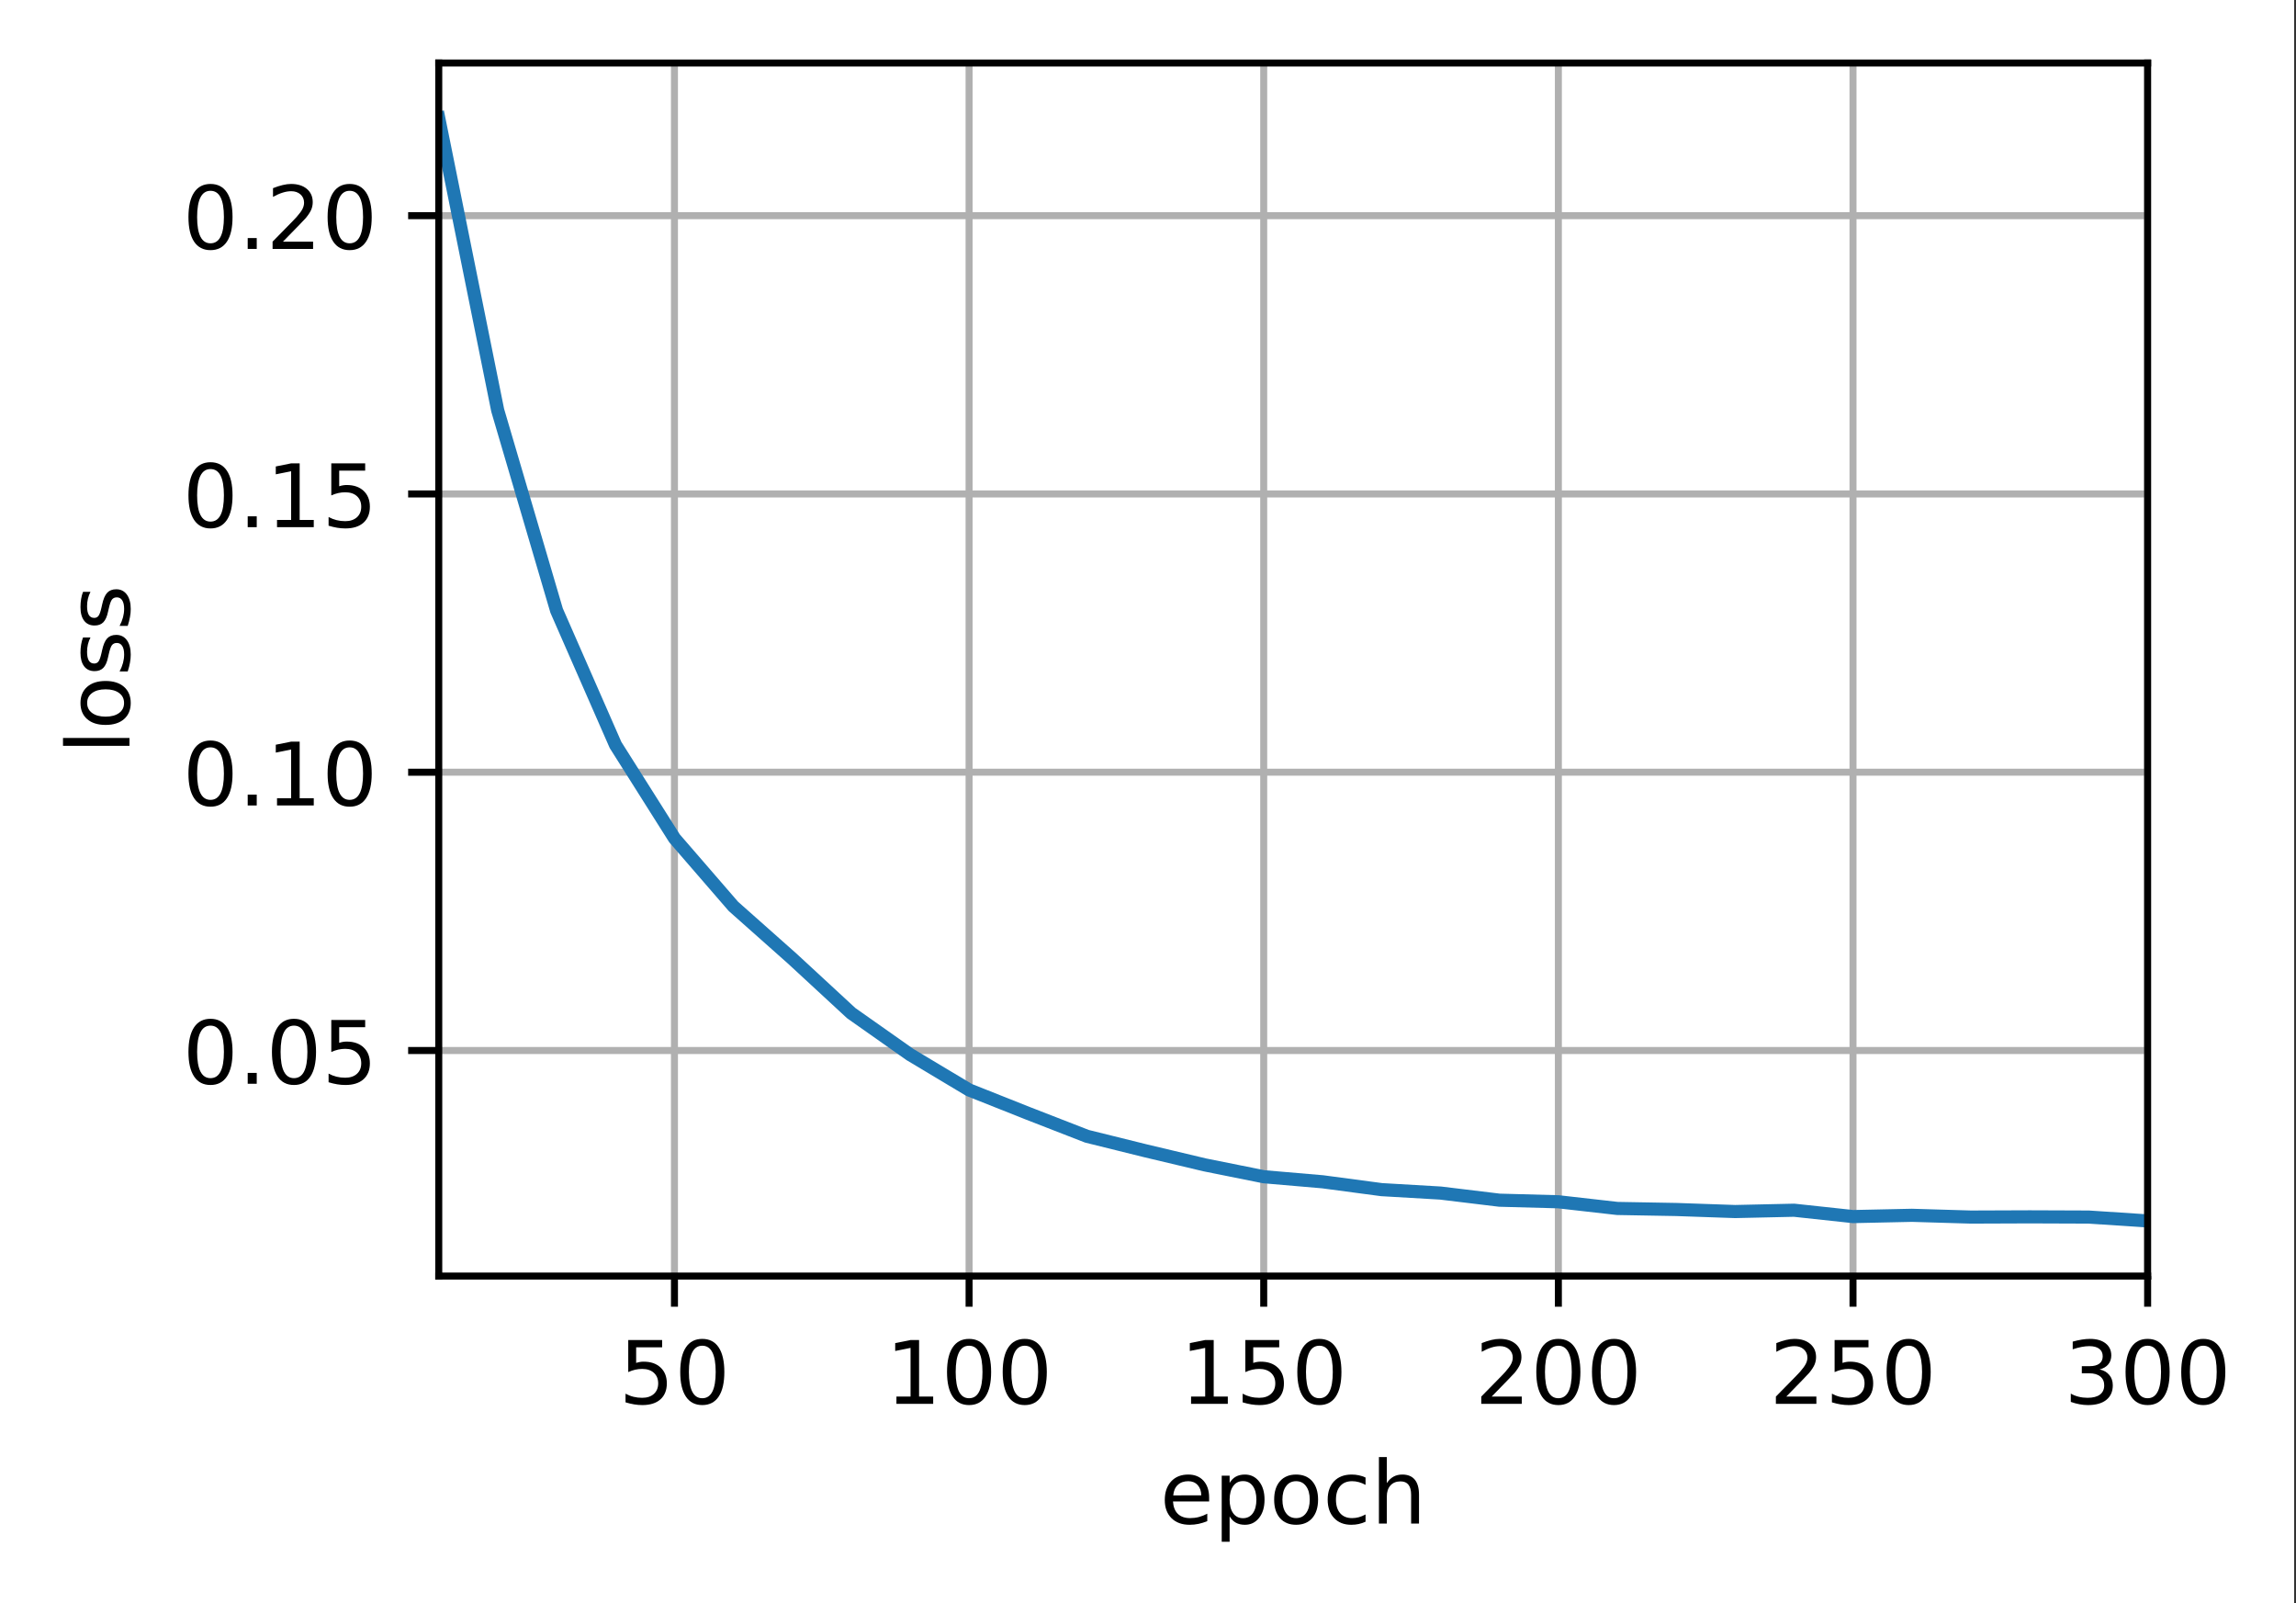 <?xml version="1.0" encoding="UTF-8"?>
<svg xmlns="http://www.w3.org/2000/svg" xmlns:xlink="http://www.w3.org/1999/xlink" width="328pt" height="229pt" viewBox="0 0 328 229" version="1.1">
<rect x="0" y="0" width="328" height="229" fill="#333333" stroke="none"/>
<defs>
<clipPath id="clip1">
  <path d="M 95 9 L 98 9 L 98 182.25 L 95 182.25 Z M 95 9 "/>
</clipPath>
<clipPath id="clip2">
  <path d="M 137 9 L 140 9 L 140 182.25 L 137 182.25 Z M 137 9 "/>
</clipPath>
<clipPath id="clip3">
  <path d="M 179 9 L 182 9 L 182 182.25 L 179 182.25 Z M 179 9 "/>
</clipPath>
<clipPath id="clip4">
  <path d="M 221 9 L 224 9 L 224 182.25 L 221 182.25 Z M 221 9 "/>
</clipPath>
<clipPath id="clip5">
  <path d="M 264 9 L 266 9 L 266 182.25 L 264 182.25 Z M 264 9 "/>
</clipPath>
<clipPath id="clip6">
  <path d="M 306 9 L 306.805 9 L 306.805 182.25 L 306 182.25 Z M 306 9 "/>
</clipPath>
<clipPath id="clip7">
  <path d="M 62.68 149 L 306.805 149 L 306.805 151 L 62.68 151 Z M 62.68 149 "/>
</clipPath>
<clipPath id="clip8">
  <path d="M 62.68 109 L 306.805 109 L 306.805 111 L 62.68 111 Z M 62.68 109 "/>
</clipPath>
<clipPath id="clip9">
  <path d="M 62.68 69 L 306.805 69 L 306.805 72 L 62.68 72 Z M 62.68 69 "/>
</clipPath>
<clipPath id="clip10">
  <path d="M 62.68 30 L 306.805 30 L 306.805 32 L 62.68 32 Z M 62.68 30 "/>
</clipPath>
<clipPath id="clip11">
  <path d="M 62.68 15 L 306.805 15 L 306.805 176 L 62.68 176 Z M 62.68 15 "/>
</clipPath>
</defs>
<g id="surface1">
<path style=" stroke:none;fill-rule:nonzero;fill:rgb(100%,100%,100%);fill-opacity:1;" d="M 0 229.195 L 327.734 229.195 L 327.734 0 L 0 0 Z M 0 229.195 "/>
<path style=" stroke:none;fill-rule:nonzero;fill:rgb(100%,100%,100%);fill-opacity:1;" d="M 62.68 182.25 L 306.805 182.25 L 306.805 9 L 62.68 9 Z M 62.68 182.25 "/>
<g clip-path="url(#clip1)" clip-rule="nonzero">
<path style="fill:none;stroke-width:0.8;stroke-linecap:square;stroke-linejoin:round;stroke:rgb(69.02%,69.02%,69.02%);stroke-opacity:1;stroke-miterlimit:4;" d="M 77.081 145.8 L 77.081 7.2 " transform="matrix(1.25,0,0,1.25,0,0)"/>
</g>
<path style="fill:none;stroke-width:0.8;stroke-linecap:butt;stroke-linejoin:round;stroke:rgb(0%,0%,0%);stroke-opacity:1;stroke-miterlimit:4;" d="M -0 0 L -0 3.5 " transform="matrix(1.25,0,0,1.25,96.352,182.25)"/>
<path style=" stroke:none;fill-rule:nonzero;fill:rgb(0%,0%,0%);fill-opacity:1;" d="M 89.75 191.387 L 94.59 191.387 L 94.59 192.426 L 90.879 192.426 L 90.879 194.656 C 91.055 194.594 91.234 194.551 91.414 194.52 C 91.594 194.488 91.773 194.477 91.953 194.477 C 92.969 194.477 93.773 194.754 94.367 195.312 C 94.961 195.867 95.262 196.621 95.262 197.574 C 95.262 198.555 94.953 199.316 94.344 199.863 C 93.734 200.406 92.871 200.676 91.762 200.676 C 91.379 200.676 90.988 200.645 90.594 200.578 C 90.195 200.512 89.785 200.414 89.363 200.285 L 89.363 199.047 C 89.73 199.246 90.109 199.395 90.5 199.492 C 90.891 199.59 91.301 199.637 91.738 199.637 C 92.441 199.637 93 199.453 93.41 199.082 C 93.82 198.711 94.027 198.211 94.027 197.574 C 94.027 196.941 93.82 196.438 93.41 196.07 C 93 195.699 92.441 195.512 91.738 195.512 C 91.406 195.512 91.078 195.547 90.75 195.621 C 90.422 195.695 90.09 195.809 89.75 195.965 Z M 89.75 191.387 "/>
<path style=" stroke:none;fill-rule:nonzero;fill:rgb(0%,0%,0%);fill-opacity:1;" d="M 100.324 192.199 C 99.691 192.199 99.215 192.512 98.895 193.137 C 98.574 193.758 98.414 194.699 98.414 195.953 C 98.414 197.199 98.574 198.137 98.895 198.762 C 99.215 199.387 99.691 199.699 100.324 199.699 C 100.965 199.699 101.441 199.387 101.762 198.762 C 102.082 198.137 102.242 197.199 102.242 195.953 C 102.242 194.699 102.082 193.758 101.762 193.137 C 101.441 192.512 100.965 192.199 100.324 192.199 Z M 100.324 191.223 C 101.348 191.223 102.129 191.625 102.668 192.434 C 103.207 193.242 103.477 194.414 103.477 195.953 C 103.477 197.484 103.207 198.656 102.668 199.465 C 102.129 200.273 101.348 200.676 100.324 200.676 C 99.305 200.676 98.523 200.273 97.984 199.465 C 97.445 198.656 97.176 197.484 97.176 195.953 C 97.176 194.414 97.445 193.242 97.984 192.434 C 98.523 191.625 99.305 191.223 100.324 191.223 Z M 100.324 191.223 "/>
<g clip-path="url(#clip2)" clip-rule="nonzero">
<path style="fill:none;stroke-width:0.8;stroke-linecap:square;stroke-linejoin:round;stroke:rgb(69.02%,69.02%,69.02%);stroke-opacity:1;stroke-miterlimit:4;" d="M 110.753 145.8 L 110.753 7.2 " transform="matrix(1.25,0,0,1.25,0,0)"/>
</g>
<path style="fill:none;stroke-width:0.8;stroke-linecap:butt;stroke-linejoin:round;stroke:rgb(0%,0%,0%);stroke-opacity:1;stroke-miterlimit:4;" d="M -0.001 0 L -0.001 3.5 " transform="matrix(1.25,0,0,1.25,138.443,182.25)"/>
<path style=" stroke:none;fill-rule:nonzero;fill:rgb(0%,0%,0%);fill-opacity:1;" d="M 128.062 199.461 L 130.078 199.461 L 130.078 192.508 L 127.887 192.949 L 127.887 191.824 L 130.066 191.387 L 131.297 191.387 L 131.297 199.461 L 133.312 199.461 L 133.312 200.5 L 128.062 200.5 Z M 128.062 199.461 "/>
<path style=" stroke:none;fill-rule:nonzero;fill:rgb(0%,0%,0%);fill-opacity:1;" d="M 138.438 192.199 C 137.805 192.199 137.328 192.512 137.008 193.137 C 136.688 193.758 136.527 194.699 136.527 195.953 C 136.527 197.199 136.688 198.137 137.008 198.762 C 137.328 199.387 137.805 199.699 138.438 199.699 C 139.078 199.699 139.559 199.387 139.875 198.762 C 140.195 198.137 140.355 197.199 140.355 195.953 C 140.355 194.699 140.195 193.758 139.875 193.137 C 139.559 192.512 139.078 192.199 138.438 192.199 Z M 138.438 191.223 C 139.461 191.223 140.242 191.625 140.781 192.434 C 141.32 193.242 141.59 194.414 141.59 195.953 C 141.59 197.484 141.32 198.656 140.781 199.465 C 140.242 200.273 139.461 200.676 138.438 200.676 C 137.418 200.676 136.637 200.273 136.098 199.465 C 135.559 198.656 135.289 197.484 135.289 195.953 C 135.289 194.414 135.559 193.242 136.098 192.434 C 136.637 191.625 137.418 191.223 138.438 191.223 Z M 138.438 191.223 "/>
<path style=" stroke:none;fill-rule:nonzero;fill:rgb(0%,0%,0%);fill-opacity:1;" d="M 146.391 192.199 C 145.758 192.199 145.281 192.512 144.961 193.137 C 144.641 193.758 144.48 194.699 144.48 195.953 C 144.48 197.199 144.641 198.137 144.961 198.762 C 145.281 199.387 145.758 199.699 146.391 199.699 C 147.031 199.699 147.512 199.387 147.828 198.762 C 148.148 198.137 148.309 197.199 148.309 195.953 C 148.309 194.699 148.148 193.758 147.828 193.137 C 147.512 192.512 147.031 192.199 146.391 192.199 Z M 146.391 191.223 C 147.414 191.223 148.195 191.625 148.734 192.434 C 149.273 193.242 149.543 194.414 149.543 195.953 C 149.543 197.484 149.273 198.656 148.734 199.465 C 148.195 200.273 147.414 200.676 146.391 200.676 C 145.371 200.676 144.59 200.273 144.051 199.465 C 143.512 198.656 143.242 197.484 143.242 195.953 C 143.242 194.414 143.512 193.242 144.051 192.434 C 144.59 191.625 145.371 191.223 146.391 191.223 Z M 146.391 191.223 "/>
<g clip-path="url(#clip3)" clip-rule="nonzero">
<path style="fill:none;stroke-width:0.8;stroke-linecap:square;stroke-linejoin:round;stroke:rgb(69.02%,69.02%,69.02%);stroke-opacity:1;stroke-miterlimit:4;" d="M 144.425 145.8 L 144.425 7.2 " transform="matrix(1.25,0,0,1.25,0,0)"/>
</g>
<path style="fill:none;stroke-width:0.8;stroke-linecap:butt;stroke-linejoin:round;stroke:rgb(0%,0%,0%);stroke-opacity:1;stroke-miterlimit:4;" d="M -0.002 0 L -0.002 3.5 " transform="matrix(1.25,0,0,1.25,180.533,182.25)"/>
<path style=" stroke:none;fill-rule:nonzero;fill:rgb(0%,0%,0%);fill-opacity:1;" d="M 170.152 199.461 L 172.168 199.461 L 172.168 192.508 L 169.977 192.949 L 169.977 191.824 L 172.156 191.387 L 173.387 191.387 L 173.387 199.461 L 175.402 199.461 L 175.402 200.5 L 170.152 200.5 Z M 170.152 199.461 "/>
<path style=" stroke:none;fill-rule:nonzero;fill:rgb(0%,0%,0%);fill-opacity:1;" d="M 177.906 191.387 L 182.746 191.387 L 182.746 192.426 L 179.035 192.426 L 179.035 194.656 C 179.215 194.594 179.391 194.551 179.57 194.52 C 179.75 194.488 179.93 194.477 180.109 194.477 C 181.125 194.477 181.93 194.754 182.523 195.312 C 183.121 195.867 183.418 196.621 183.418 197.574 C 183.418 198.555 183.113 199.316 182.5 199.863 C 181.891 200.406 181.031 200.676 179.918 200.676 C 179.535 200.676 179.148 200.645 178.75 200.578 C 178.355 200.512 177.945 200.414 177.52 200.285 L 177.52 199.047 C 177.887 199.246 178.266 199.395 178.656 199.492 C 179.047 199.59 179.461 199.637 179.895 199.637 C 180.598 199.637 181.156 199.453 181.566 199.082 C 181.977 198.711 182.184 198.211 182.184 197.574 C 182.184 196.941 181.977 196.438 181.566 196.07 C 181.156 195.699 180.598 195.512 179.895 195.512 C 179.566 195.512 179.234 195.547 178.906 195.621 C 178.582 195.695 178.246 195.809 177.906 195.965 Z M 177.906 191.387 "/>
<path style=" stroke:none;fill-rule:nonzero;fill:rgb(0%,0%,0%);fill-opacity:1;" d="M 188.48 192.199 C 187.848 192.199 187.371 192.512 187.051 193.137 C 186.73 193.758 186.57 194.699 186.57 195.953 C 186.57 197.199 186.73 198.137 187.051 198.762 C 187.371 199.387 187.848 199.699 188.48 199.699 C 189.121 199.699 189.602 199.387 189.918 198.762 C 190.238 198.137 190.398 197.199 190.398 195.953 C 190.398 194.699 190.238 193.758 189.918 193.137 C 189.602 192.512 189.121 192.199 188.48 192.199 Z M 188.48 191.223 C 189.504 191.223 190.285 191.625 190.824 192.434 C 191.363 193.242 191.633 194.414 191.633 195.953 C 191.633 197.484 191.363 198.656 190.824 199.465 C 190.285 200.273 189.504 200.676 188.48 200.676 C 187.461 200.676 186.68 200.273 186.141 199.465 C 185.602 198.656 185.332 197.484 185.332 195.953 C 185.332 194.414 185.602 193.242 186.141 192.434 C 186.68 191.625 187.461 191.223 188.48 191.223 Z M 188.48 191.223 "/>
<g clip-path="url(#clip4)" clip-rule="nonzero">
<path style="fill:none;stroke-width:0.8;stroke-linecap:square;stroke-linejoin:round;stroke:rgb(69.02%,69.02%,69.02%);stroke-opacity:1;stroke-miterlimit:4;" d="M 178.1 145.8 L 178.1 7.2 " transform="matrix(1.25,0,0,1.25,0,0)"/>
</g>
<path style="fill:none;stroke-width:0.8;stroke-linecap:butt;stroke-linejoin:round;stroke:rgb(0%,0%,0%);stroke-opacity:1;stroke-miterlimit:4;" d="M 0.001 0 L 0.001 3.5 " transform="matrix(1.25,0,0,1.25,222.624,182.25)"/>
<path style=" stroke:none;fill-rule:nonzero;fill:rgb(0%,0%,0%);fill-opacity:1;" d="M 213.094 199.461 L 217.395 199.461 L 217.395 200.5 L 211.609 200.5 L 211.609 199.461 C 212.078 198.977 212.715 198.328 213.523 197.512 C 214.332 196.695 214.84 196.168 215.047 195.934 C 215.441 195.488 215.715 195.113 215.871 194.809 C 216.027 194.5 216.109 194.199 216.109 193.902 C 216.109 193.418 215.938 193.023 215.598 192.719 C 215.258 192.41 214.816 192.258 214.27 192.258 C 213.883 192.258 213.477 192.324 213.047 192.461 C 212.617 192.594 212.16 192.797 211.672 193.07 L 211.672 191.824 C 212.168 191.625 212.629 191.477 213.062 191.375 C 213.492 191.273 213.887 191.223 214.246 191.223 C 215.191 191.223 215.941 191.457 216.504 191.93 C 217.066 192.402 217.348 193.031 217.348 193.82 C 217.348 194.195 217.277 194.551 217.137 194.887 C 216.996 195.223 216.742 195.617 216.371 196.074 C 216.27 196.191 215.945 196.531 215.398 197.098 C 214.855 197.66 214.086 198.449 213.094 199.461 Z M 213.094 199.461 "/>
<path style=" stroke:none;fill-rule:nonzero;fill:rgb(0%,0%,0%);fill-opacity:1;" d="M 222.621 192.199 C 221.984 192.199 221.508 192.512 221.188 193.137 C 220.867 193.758 220.711 194.699 220.711 195.953 C 220.711 197.199 220.867 198.137 221.188 198.762 C 221.508 199.387 221.984 199.699 222.621 199.699 C 223.258 199.699 223.738 199.387 224.059 198.762 C 224.379 198.137 224.539 197.199 224.539 195.953 C 224.539 194.699 224.379 193.758 224.059 193.137 C 223.738 192.512 223.258 192.199 222.621 192.199 Z M 222.621 191.223 C 223.641 191.223 224.422 191.625 224.961 192.434 C 225.5 193.242 225.77 194.414 225.77 195.953 C 225.77 197.484 225.5 198.656 224.961 199.465 C 224.422 200.273 223.641 200.676 222.621 200.676 C 221.598 200.676 220.82 200.273 220.281 199.465 C 219.742 198.656 219.473 197.484 219.473 195.953 C 219.473 194.414 219.742 193.242 220.281 192.434 C 220.82 191.625 221.598 191.223 222.621 191.223 Z M 222.621 191.223 "/>
<path style=" stroke:none;fill-rule:nonzero;fill:rgb(0%,0%,0%);fill-opacity:1;" d="M 230.574 192.199 C 229.938 192.199 229.461 192.512 229.141 193.137 C 228.82 193.758 228.664 194.699 228.664 195.953 C 228.664 197.199 228.82 198.137 229.141 198.762 C 229.461 199.387 229.938 199.699 230.574 199.699 C 231.211 199.699 231.691 199.387 232.012 198.762 C 232.332 198.137 232.492 197.199 232.492 195.953 C 232.492 194.699 232.332 193.758 232.012 193.137 C 231.691 192.512 231.211 192.199 230.574 192.199 Z M 230.574 191.223 C 231.594 191.223 232.375 191.625 232.914 192.434 C 233.453 193.242 233.723 194.414 233.723 195.953 C 233.723 197.484 233.453 198.656 232.914 199.465 C 232.375 200.273 231.594 200.676 230.574 200.676 C 229.551 200.676 228.773 200.273 228.234 199.465 C 227.695 198.656 227.426 197.484 227.426 195.953 C 227.426 194.414 227.695 193.242 228.234 192.434 C 228.773 191.625 229.551 191.223 230.574 191.223 Z M 230.574 191.223 "/>
<g clip-path="url(#clip5)" clip-rule="nonzero">
<path style="fill:none;stroke-width:0.8;stroke-linecap:square;stroke-linejoin:round;stroke:rgb(69.02%,69.02%,69.02%);stroke-opacity:1;stroke-miterlimit:4;" d="M 211.772 145.8 L 211.772 7.2 " transform="matrix(1.25,0,0,1.25,0,0)"/>
</g>
<path style="fill:none;stroke-width:0.8;stroke-linecap:butt;stroke-linejoin:round;stroke:rgb(0%,0%,0%);stroke-opacity:1;stroke-miterlimit:4;" d="M 0.001 0 L 0.001 3.5 " transform="matrix(1.25,0,0,1.25,264.714,182.25)"/>
<path style=" stroke:none;fill-rule:nonzero;fill:rgb(0%,0%,0%);fill-opacity:1;" d="M 255.184 199.461 L 259.484 199.461 L 259.484 200.5 L 253.699 200.5 L 253.699 199.461 C 254.168 198.977 254.805 198.328 255.613 197.512 C 256.422 196.695 256.93 196.168 257.137 195.934 C 257.531 195.488 257.805 195.113 257.961 194.809 C 258.121 194.5 258.199 194.199 258.199 193.902 C 258.199 193.418 258.027 193.023 257.688 192.719 C 257.348 192.41 256.906 192.258 256.359 192.258 C 255.973 192.258 255.566 192.324 255.137 192.461 C 254.707 192.594 254.25 192.797 253.762 193.07 L 253.762 191.824 C 254.258 191.625 254.719 191.477 255.152 191.375 C 255.582 191.273 255.98 191.223 256.336 191.223 C 257.281 191.223 258.035 191.457 258.594 191.93 C 259.156 192.402 259.438 193.031 259.438 193.82 C 259.438 194.195 259.367 194.551 259.227 194.887 C 259.086 195.223 258.832 195.617 258.461 196.074 C 258.359 196.191 258.035 196.531 257.488 197.098 C 256.945 197.66 256.176 198.449 255.184 199.461 Z M 255.184 199.461 "/>
<path style=" stroke:none;fill-rule:nonzero;fill:rgb(0%,0%,0%);fill-opacity:1;" d="M 262.086 191.387 L 266.926 191.387 L 266.926 192.426 L 263.215 192.426 L 263.215 194.656 C 263.395 194.594 263.574 194.551 263.75 194.52 C 263.93 194.488 264.109 194.477 264.289 194.477 C 265.309 194.477 266.113 194.754 266.707 195.312 C 267.301 195.867 267.598 196.621 267.598 197.574 C 267.598 198.555 267.293 199.316 266.684 199.863 C 266.07 200.406 265.211 200.676 264.102 200.676 C 263.719 200.676 263.328 200.645 262.93 200.578 C 262.535 200.512 262.125 200.414 261.703 200.285 L 261.703 199.047 C 262.066 199.246 262.445 199.395 262.836 199.492 C 263.227 199.59 263.641 199.637 264.074 199.637 C 264.781 199.637 265.336 199.453 265.746 199.082 C 266.16 198.711 266.363 198.211 266.363 197.574 C 266.363 196.941 266.16 196.438 265.746 196.07 C 265.336 195.699 264.781 195.512 264.074 195.512 C 263.746 195.512 263.418 195.547 263.09 195.621 C 262.762 195.695 262.43 195.809 262.086 195.965 Z M 262.086 191.387 "/>
<path style=" stroke:none;fill-rule:nonzero;fill:rgb(0%,0%,0%);fill-opacity:1;" d="M 272.664 192.199 C 272.027 192.199 271.551 192.512 271.23 193.137 C 270.914 193.758 270.754 194.699 270.754 195.953 C 270.754 197.199 270.914 198.137 271.23 198.762 C 271.551 199.387 272.027 199.699 272.664 199.699 C 273.301 199.699 273.781 199.387 274.102 198.762 C 274.422 198.137 274.582 197.199 274.582 195.953 C 274.582 194.699 274.422 193.758 274.102 193.137 C 273.781 192.512 273.301 192.199 272.664 192.199 Z M 272.664 191.223 C 273.684 191.223 274.465 191.625 275.004 192.434 C 275.543 193.242 275.812 194.414 275.812 195.953 C 275.812 197.484 275.543 198.656 275.004 199.465 C 274.465 200.273 273.684 200.676 272.664 200.676 C 271.641 200.676 270.863 200.273 270.324 199.465 C 269.785 198.656 269.516 197.484 269.516 195.953 C 269.516 194.414 269.785 193.242 270.324 192.434 C 270.863 191.625 271.641 191.223 272.664 191.223 Z M 272.664 191.223 "/>
<g clip-path="url(#clip6)" clip-rule="nonzero">
<path style="fill:none;stroke-width:0.8;stroke-linecap:square;stroke-linejoin:round;stroke:rgb(69.02%,69.02%,69.02%);stroke-opacity:1;stroke-miterlimit:4;" d="M 245.444 145.8 L 245.444 7.2 " transform="matrix(1.25,0,0,1.25,0,0)"/>
</g>
<path style="fill:none;stroke-width:0.8;stroke-linecap:butt;stroke-linejoin:round;stroke:rgb(0%,0%,0%);stroke-opacity:1;stroke-miterlimit:4;" d="M 0 0 L 0 3.5 " transform="matrix(1.25,0,0,1.25,306.805,182.25)"/>
<path style=" stroke:none;fill-rule:nonzero;fill:rgb(0%,0%,0%);fill-opacity:1;" d="M 299.945 195.586 C 300.539 195.711 300.996 195.973 301.328 196.375 C 301.66 196.773 301.828 197.266 301.828 197.852 C 301.828 198.75 301.516 199.445 300.898 199.938 C 300.281 200.43 299.402 200.676 298.262 200.676 C 297.879 200.676 297.488 200.637 297.082 200.562 C 296.676 200.488 296.258 200.375 295.828 200.223 L 295.828 199.035 C 296.168 199.234 296.543 199.383 296.949 199.484 C 297.355 199.586 297.781 199.637 298.227 199.637 C 299 199.637 299.586 199.484 299.992 199.18 C 300.398 198.875 300.602 198.434 300.602 197.852 C 300.602 197.312 300.41 196.891 300.035 196.59 C 299.66 196.285 299.137 196.137 298.465 196.137 L 297.402 196.137 L 297.402 195.121 L 298.516 195.121 C 299.117 195.121 299.582 195 299.906 194.758 C 300.227 194.516 300.387 194.168 300.387 193.711 C 300.387 193.242 300.219 192.887 299.891 192.637 C 299.559 192.383 299.082 192.258 298.465 192.258 C 298.125 192.258 297.766 192.297 297.375 192.371 C 296.992 192.441 296.566 192.555 296.102 192.711 L 296.102 191.613 C 296.57 191.48 297.008 191.383 297.418 191.32 C 297.828 191.254 298.211 191.223 298.574 191.223 C 299.512 191.223 300.25 191.434 300.797 191.859 C 301.34 192.285 301.613 192.859 301.613 193.582 C 301.613 194.086 301.469 194.516 301.18 194.863 C 300.891 195.211 300.48 195.449 299.945 195.586 Z M 299.945 195.586 "/>
<path style=" stroke:none;fill-rule:nonzero;fill:rgb(0%,0%,0%);fill-opacity:1;" d="M 306.801 192.199 C 306.168 192.199 305.688 192.512 305.367 193.137 C 305.051 193.758 304.891 194.699 304.891 195.953 C 304.891 197.199 305.051 198.137 305.367 198.762 C 305.688 199.387 306.168 199.699 306.801 199.699 C 307.441 199.699 307.918 199.387 308.238 198.762 C 308.559 198.137 308.719 197.199 308.719 195.953 C 308.719 194.699 308.559 193.758 308.238 193.137 C 307.918 192.512 307.441 192.199 306.801 192.199 Z M 306.801 191.223 C 307.824 191.223 308.602 191.625 309.141 192.434 C 309.68 193.242 309.949 194.414 309.949 195.953 C 309.949 197.484 309.68 198.656 309.141 199.465 C 308.602 200.273 307.824 200.676 306.801 200.676 C 305.781 200.676 305 200.273 304.461 199.465 C 303.922 198.656 303.652 197.484 303.652 195.953 C 303.652 194.414 303.922 193.242 304.461 192.434 C 305 191.625 305.781 191.223 306.801 191.223 Z M 306.801 191.223 "/>
<path style=" stroke:none;fill-rule:nonzero;fill:rgb(0%,0%,0%);fill-opacity:1;" d="M 314.754 192.199 C 314.121 192.199 313.641 192.512 313.32 193.137 C 313.004 193.758 312.844 194.699 312.844 195.953 C 312.844 197.199 313.004 198.137 313.32 198.762 C 313.641 199.387 314.121 199.699 314.754 199.699 C 315.395 199.699 315.871 199.387 316.191 198.762 C 316.512 198.137 316.672 197.199 316.672 195.953 C 316.672 194.699 316.512 193.758 316.191 193.137 C 315.871 192.512 315.395 192.199 314.754 192.199 Z M 314.754 191.223 C 315.777 191.223 316.555 191.625 317.094 192.434 C 317.633 193.242 317.902 194.414 317.902 195.953 C 317.902 197.484 317.633 198.656 317.094 199.465 C 316.555 200.273 315.777 200.676 314.754 200.676 C 313.734 200.676 312.953 200.273 312.414 199.465 C 311.875 198.656 311.605 197.484 311.605 195.953 C 311.605 194.414 311.875 193.242 312.414 192.434 C 312.953 191.625 313.734 191.223 314.754 191.223 Z M 314.754 191.223 "/>
<path style=" stroke:none;fill-rule:nonzero;fill:rgb(0%,0%,0%);fill-opacity:1;" d="M 172.734 213.898 L 172.734 214.445 L 167.57 214.445 C 167.617 215.219 167.852 215.809 168.266 216.215 C 168.684 216.617 169.266 216.82 170.008 216.82 C 170.441 216.82 170.859 216.77 171.266 216.664 C 171.668 216.559 172.07 216.398 172.469 216.188 L 172.469 217.25 C 172.066 217.418 171.652 217.551 171.23 217.641 C 170.809 217.73 170.379 217.773 169.945 217.773 C 168.852 217.773 167.988 217.457 167.352 216.824 C 166.715 216.188 166.398 215.328 166.398 214.246 C 166.398 213.125 166.699 212.238 167.305 211.582 C 167.906 210.926 168.723 210.598 169.75 210.598 C 170.668 210.598 171.395 210.891 171.93 211.484 C 172.465 212.074 172.734 212.879 172.734 213.898 Z M 171.609 213.566 C 171.602 212.953 171.43 212.465 171.094 212.098 C 170.758 211.73 170.312 211.547 169.758 211.547 C 169.133 211.547 168.633 211.723 168.258 212.078 C 167.879 212.434 167.664 212.93 167.605 213.574 Z M 171.609 213.566 "/>
<path style=" stroke:none;fill-rule:nonzero;fill:rgb(0%,0%,0%);fill-opacity:1;" d="M 175.66 216.57 L 175.66 220.195 L 174.531 220.195 L 174.531 210.762 L 175.66 210.762 L 175.66 211.797 C 175.898 211.391 176.195 211.09 176.555 210.895 C 176.918 210.695 177.348 210.598 177.848 210.598 C 178.676 210.598 179.352 210.926 179.871 211.586 C 180.391 212.242 180.648 213.109 180.648 214.184 C 180.648 215.258 180.391 216.125 179.871 216.785 C 179.352 217.445 178.676 217.773 177.848 217.773 C 177.348 217.773 176.918 217.676 176.555 217.477 C 176.195 217.277 175.898 216.977 175.66 216.57 Z M 179.484 214.184 C 179.484 213.359 179.312 212.711 178.973 212.242 C 178.633 211.77 178.168 211.535 177.574 211.535 C 176.977 211.535 176.512 211.77 176.172 212.242 C 175.832 212.711 175.66 213.359 175.66 214.184 C 175.66 215.008 175.832 215.656 176.172 216.129 C 176.512 216.598 176.977 216.832 177.574 216.832 C 178.168 216.832 178.633 216.598 178.973 216.129 C 179.312 215.656 179.484 215.008 179.484 214.184 Z M 179.484 214.184 "/>
<path style=" stroke:none;fill-rule:nonzero;fill:rgb(0%,0%,0%);fill-opacity:1;" d="M 185.156 211.547 C 184.555 211.547 184.082 211.781 183.73 212.254 C 183.379 212.723 183.203 213.367 183.203 214.184 C 183.203 215 183.379 215.645 183.727 216.117 C 184.074 216.586 184.555 216.82 185.156 216.82 C 185.758 216.82 186.23 216.586 186.578 216.113 C 186.93 215.641 187.105 214.996 187.105 214.184 C 187.105 213.375 186.93 212.73 186.578 212.258 C 186.23 211.785 185.758 211.547 185.156 211.547 Z M 185.156 210.598 C 186.133 210.598 186.902 210.914 187.461 211.551 C 188.016 212.184 188.297 213.062 188.297 214.184 C 188.297 215.301 188.016 216.18 187.461 216.82 C 186.902 217.457 186.133 217.773 185.156 217.773 C 184.18 217.773 183.41 217.457 182.852 216.82 C 182.297 216.18 182.023 215.301 182.023 214.184 C 182.023 213.062 182.297 212.184 182.852 211.551 C 183.41 210.914 184.18 210.598 185.156 210.598 Z M 185.156 210.598 "/>
<path style=" stroke:none;fill-rule:nonzero;fill:rgb(0%,0%,0%);fill-opacity:1;" d="M 195.078 211.023 L 195.078 212.074 C 194.758 211.898 194.441 211.766 194.121 211.68 C 193.805 211.59 193.48 211.547 193.156 211.547 C 192.426 211.547 191.859 211.777 191.457 212.242 C 191.055 212.703 190.852 213.348 190.852 214.184 C 190.852 215.02 191.055 215.668 191.457 216.129 C 191.859 216.59 192.426 216.82 193.156 216.82 C 193.48 216.82 193.805 216.777 194.121 216.691 C 194.441 216.602 194.758 216.473 195.078 216.297 L 195.078 217.336 C 194.762 217.48 194.438 217.59 194.102 217.664 C 193.77 217.738 193.41 217.773 193.031 217.773 C 192.004 217.773 191.184 217.449 190.578 216.805 C 189.973 216.156 189.668 215.281 189.668 214.184 C 189.668 213.07 189.977 212.191 190.586 211.555 C 191.199 210.914 192.039 210.598 193.105 210.598 C 193.453 210.598 193.789 210.633 194.117 210.703 C 194.449 210.773 194.766 210.879 195.078 211.023 Z M 195.078 211.023 "/>
<path style=" stroke:none;fill-rule:nonzero;fill:rgb(0%,0%,0%);fill-opacity:1;" d="M 202.715 213.469 L 202.715 217.598 L 201.59 217.598 L 201.59 213.508 C 201.59 212.859 201.465 212.375 201.211 212.055 C 200.961 211.734 200.582 211.574 200.078 211.574 C 199.469 211.574 198.992 211.766 198.641 212.152 C 198.293 212.539 198.117 213.066 198.117 213.734 L 198.117 217.598 L 196.988 217.598 L 196.988 208.098 L 198.117 208.098 L 198.117 211.824 C 198.387 211.41 198.703 211.105 199.066 210.902 C 199.43 210.699 199.852 210.598 200.328 210.598 C 201.113 210.598 201.707 210.84 202.109 211.324 C 202.512 211.809 202.715 212.523 202.715 213.469 Z M 202.715 213.469 "/>
<g clip-path="url(#clip7)" clip-rule="nonzero">
<path style="fill:none;stroke-width:0.8;stroke-linecap:square;stroke-linejoin:round;stroke:rgb(69.02%,69.02%,69.02%);stroke-opacity:1;stroke-miterlimit:4;" d="M 50.144 120.028 L 245.444 120.028 " transform="matrix(1.25,0,0,1.25,0,0)"/>
</g>
<path style="fill:none;stroke-width:0.8;stroke-linecap:butt;stroke-linejoin:round;stroke:rgb(0%,0%,0%);stroke-opacity:1;stroke-miterlimit:4;" d="M 0 0.001 L -3.5 0.001 " transform="matrix(1.25,0,0,1.25,62.68,150.034)"/>
<path style=" stroke:none;fill-rule:nonzero;fill:rgb(0%,0%,0%);fill-opacity:1;" d="M 30.07 146.484 C 29.438 146.484 28.961 146.797 28.641 147.422 C 28.32 148.043 28.16 148.984 28.16 150.238 C 28.16 151.484 28.32 152.422 28.641 153.047 C 28.961 153.672 29.438 153.984 30.07 153.984 C 30.711 153.984 31.188 153.672 31.508 153.047 C 31.828 152.422 31.988 151.484 31.988 150.238 C 31.988 148.984 31.828 148.043 31.508 147.422 C 31.188 146.797 30.711 146.484 30.07 146.484 Z M 30.07 145.508 C 31.094 145.508 31.875 145.91 32.414 146.719 C 32.953 147.527 33.219 148.699 33.219 150.238 C 33.219 151.77 32.953 152.941 32.414 153.75 C 31.875 154.559 31.094 154.961 30.07 154.961 C 29.051 154.961 28.27 154.559 27.73 153.75 C 27.191 152.941 26.922 151.77 26.922 150.238 C 26.922 148.699 27.191 147.527 27.73 146.719 C 28.27 145.91 29.051 145.508 30.07 145.508 Z M 30.07 145.508 "/>
<path style=" stroke:none;fill-rule:nonzero;fill:rgb(0%,0%,0%);fill-opacity:1;" d="M 35.387 153.234 L 36.676 153.234 L 36.676 154.785 L 35.387 154.785 Z M 35.387 153.234 "/>
<path style=" stroke:none;fill-rule:nonzero;fill:rgb(0%,0%,0%);fill-opacity:1;" d="M 41.996 146.484 C 41.363 146.484 40.887 146.797 40.566 147.422 C 40.246 148.043 40.086 148.984 40.086 150.238 C 40.086 151.484 40.246 152.422 40.566 153.047 C 40.887 153.672 41.363 153.984 41.996 153.984 C 42.637 153.984 43.113 153.672 43.434 153.047 C 43.754 152.422 43.914 151.484 43.914 150.238 C 43.914 148.984 43.754 148.043 43.434 147.422 C 43.113 146.797 42.637 146.484 41.996 146.484 Z M 41.996 145.508 C 43.02 145.508 43.801 145.91 44.34 146.719 C 44.879 147.527 45.148 148.699 45.148 150.238 C 45.148 151.77 44.879 152.941 44.34 153.75 C 43.801 154.559 43.02 154.961 41.996 154.961 C 40.977 154.961 40.195 154.559 39.656 153.75 C 39.117 152.941 38.848 151.77 38.848 150.238 C 38.848 148.699 39.117 147.527 39.656 146.719 C 40.195 145.91 40.977 145.508 41.996 145.508 Z M 41.996 145.508 "/>
<path style=" stroke:none;fill-rule:nonzero;fill:rgb(0%,0%,0%);fill-opacity:1;" d="M 47.328 145.672 L 52.168 145.672 L 52.168 146.711 L 48.457 146.711 L 48.457 148.941 C 48.633 148.879 48.812 148.836 48.992 148.805 C 49.172 148.773 49.352 148.762 49.531 148.762 C 50.547 148.762 51.352 149.039 51.945 149.598 C 52.539 150.152 52.84 150.906 52.84 151.859 C 52.84 152.84 52.531 153.602 51.922 154.148 C 51.312 154.691 50.449 154.961 49.34 154.961 C 48.957 154.961 48.566 154.93 48.172 154.863 C 47.773 154.797 47.363 154.699 46.941 154.57 L 46.941 153.332 C 47.309 153.531 47.688 153.68 48.078 153.777 C 48.469 153.875 48.879 153.922 49.316 153.922 C 50.02 153.922 50.578 153.738 50.988 153.367 C 51.398 152.996 51.605 152.496 51.605 151.859 C 51.605 151.227 51.398 150.723 50.988 150.355 C 50.578 149.984 50.02 149.797 49.316 149.797 C 48.984 149.797 48.656 149.832 48.328 149.906 C 48 149.98 47.668 150.094 47.328 150.25 Z M 47.328 145.672 "/>
<g clip-path="url(#clip8)" clip-rule="nonzero">
<path style="fill:none;stroke-width:0.8;stroke-linecap:square;stroke-linejoin:round;stroke:rgb(69.02%,69.02%,69.02%);stroke-opacity:1;stroke-miterlimit:4;" d="M 50.144 88.231 L 245.444 88.231 " transform="matrix(1.25,0,0,1.25,0,0)"/>
</g>
<path style="fill:none;stroke-width:0.8;stroke-linecap:butt;stroke-linejoin:round;stroke:rgb(0%,0%,0%);stroke-opacity:1;stroke-miterlimit:4;" d="M 0 -0 L -3.5 -0 " transform="matrix(1.25,0,0,1.25,62.68,110.29)"/>
<path style=" stroke:none;fill-rule:nonzero;fill:rgb(0%,0%,0%);fill-opacity:1;" d="M 30.07 106.738 C 29.438 106.738 28.961 107.051 28.641 107.676 C 28.32 108.301 28.16 109.238 28.16 110.492 C 28.16 111.742 28.32 112.676 28.641 113.301 C 28.961 113.926 29.438 114.238 30.07 114.238 C 30.711 114.238 31.188 113.926 31.508 113.301 C 31.828 112.676 31.988 111.742 31.988 110.492 C 31.988 109.238 31.828 108.301 31.508 107.676 C 31.188 107.051 30.711 106.738 30.07 106.738 Z M 30.07 105.762 C 31.094 105.762 31.875 106.164 32.414 106.973 C 32.953 107.781 33.219 108.953 33.219 110.492 C 33.219 112.027 32.953 113.195 32.414 114.004 C 31.875 114.812 31.094 115.215 30.07 115.215 C 29.051 115.215 28.27 114.812 27.73 114.004 C 27.191 113.195 26.922 112.027 26.922 110.492 C 26.922 108.953 27.191 107.781 27.73 106.973 C 28.27 106.164 29.051 105.762 30.07 105.762 Z M 30.07 105.762 "/>
<path style=" stroke:none;fill-rule:nonzero;fill:rgb(0%,0%,0%);fill-opacity:1;" d="M 35.387 113.488 L 36.676 113.488 L 36.676 115.039 L 35.387 115.039 Z M 35.387 113.488 "/>
<path style=" stroke:none;fill-rule:nonzero;fill:rgb(0%,0%,0%);fill-opacity:1;" d="M 39.574 114 L 41.59 114 L 41.59 107.047 L 39.398 107.488 L 39.398 106.363 L 41.578 105.926 L 42.809 105.926 L 42.809 114 L 44.824 114 L 44.824 115.039 L 39.574 115.039 Z M 39.574 114 "/>
<path style=" stroke:none;fill-rule:nonzero;fill:rgb(0%,0%,0%);fill-opacity:1;" d="M 49.949 106.738 C 49.316 106.738 48.84 107.051 48.52 107.676 C 48.199 108.301 48.039 109.238 48.039 110.492 C 48.039 111.742 48.199 112.676 48.52 113.301 C 48.84 113.926 49.316 114.238 49.949 114.238 C 50.59 114.238 51.066 113.926 51.387 113.301 C 51.707 112.676 51.867 111.742 51.867 110.492 C 51.867 109.238 51.707 108.301 51.387 107.676 C 51.066 107.051 50.59 106.738 49.949 106.738 Z M 49.949 105.762 C 50.973 105.762 51.754 106.164 52.293 106.973 C 52.832 107.781 53.102 108.953 53.102 110.492 C 53.102 112.027 52.832 113.195 52.293 114.004 C 51.754 114.812 50.973 115.215 49.949 115.215 C 48.93 115.215 48.148 114.812 47.609 114.004 C 47.07 113.195 46.801 112.027 46.801 110.492 C 46.801 108.953 47.07 107.781 47.609 106.973 C 48.148 106.164 48.93 105.762 49.949 105.762 Z M 49.949 105.762 "/>
<g clip-path="url(#clip9)" clip-rule="nonzero">
<path style="fill:none;stroke-width:0.8;stroke-linecap:square;stroke-linejoin:round;stroke:rgb(69.02%,69.02%,69.02%);stroke-opacity:1;stroke-miterlimit:4;" d="M 50.144 56.438 L 245.444 56.438 " transform="matrix(1.25,0,0,1.25,0,0)"/>
</g>
<path style="fill:none;stroke-width:0.8;stroke-linecap:butt;stroke-linejoin:round;stroke:rgb(0%,0%,0%);stroke-opacity:1;stroke-miterlimit:4;" d="M 0 0.002 L -3.5 0.002 " transform="matrix(1.25,0,0,1.25,62.68,70.545)"/>
<path style=" stroke:none;fill-rule:nonzero;fill:rgb(0%,0%,0%);fill-opacity:1;" d="M 30.07 66.992 C 29.438 66.992 28.961 67.305 28.641 67.93 C 28.32 68.555 28.16 69.492 28.16 70.746 C 28.16 71.996 28.32 72.934 28.641 73.559 C 28.961 74.184 29.438 74.496 30.07 74.496 C 30.711 74.496 31.188 74.184 31.508 73.559 C 31.828 72.934 31.988 71.996 31.988 70.746 C 31.988 69.492 31.828 68.555 31.508 67.93 C 31.188 67.305 30.711 66.992 30.07 66.992 Z M 30.07 66.016 C 31.094 66.016 31.875 66.422 32.414 67.23 C 32.953 68.035 33.219 69.211 33.219 70.746 C 33.219 72.281 32.953 73.453 32.414 74.262 C 31.875 75.066 31.094 75.473 30.07 75.473 C 29.051 75.473 28.27 75.066 27.73 74.262 C 27.191 73.453 26.922 72.281 26.922 70.746 C 26.922 69.211 27.191 68.035 27.73 67.23 C 28.27 66.422 29.051 66.016 30.07 66.016 Z M 30.07 66.016 "/>
<path style=" stroke:none;fill-rule:nonzero;fill:rgb(0%,0%,0%);fill-opacity:1;" d="M 35.387 73.742 L 36.676 73.742 L 36.676 75.293 L 35.387 75.293 Z M 35.387 73.742 "/>
<path style=" stroke:none;fill-rule:nonzero;fill:rgb(0%,0%,0%);fill-opacity:1;" d="M 39.574 74.258 L 41.59 74.258 L 41.59 67.305 L 39.398 67.742 L 39.398 66.621 L 41.578 66.18 L 42.809 66.18 L 42.809 74.258 L 44.824 74.258 L 44.824 75.293 L 39.574 75.293 Z M 39.574 74.258 "/>
<path style=" stroke:none;fill-rule:nonzero;fill:rgb(0%,0%,0%);fill-opacity:1;" d="M 47.328 66.18 L 52.168 66.18 L 52.168 67.219 L 48.457 67.219 L 48.457 69.453 C 48.633 69.391 48.812 69.344 48.992 69.316 C 49.172 69.285 49.352 69.27 49.531 69.27 C 50.547 69.27 51.352 69.551 51.945 70.105 C 52.539 70.664 52.84 71.418 52.84 72.371 C 52.84 73.352 52.531 74.113 51.922 74.656 C 51.312 75.199 50.449 75.473 49.34 75.473 C 48.957 75.473 48.566 75.438 48.172 75.375 C 47.773 75.309 47.363 75.211 46.941 75.082 L 46.941 73.84 C 47.309 74.039 47.688 74.188 48.078 74.285 C 48.469 74.383 48.879 74.434 49.316 74.434 C 50.02 74.434 50.578 74.246 50.988 73.879 C 51.398 73.508 51.605 73.004 51.605 72.371 C 51.605 71.734 51.398 71.234 50.988 70.863 C 50.578 70.492 50.02 70.309 49.316 70.309 C 48.984 70.309 48.656 70.344 48.328 70.418 C 48 70.488 47.668 70.605 47.328 70.758 Z M 47.328 66.18 "/>
<g clip-path="url(#clip10)" clip-rule="nonzero">
<path style="fill:none;stroke-width:0.8;stroke-linecap:square;stroke-linejoin:round;stroke:rgb(69.02%,69.02%,69.02%);stroke-opacity:1;stroke-miterlimit:4;" d="M 50.144 24.641 L 245.444 24.641 " transform="matrix(1.25,0,0,1.25,0,0)"/>
</g>
<path style="fill:none;stroke-width:0.8;stroke-linecap:butt;stroke-linejoin:round;stroke:rgb(0%,0%,0%);stroke-opacity:1;stroke-miterlimit:4;" d="M 0 0 L -3.5 0 " transform="matrix(1.25,0,0,1.25,62.68,30.8)"/>
<path style=" stroke:none;fill-rule:nonzero;fill:rgb(0%,0%,0%);fill-opacity:1;" d="M 30.07 27.25 C 29.438 27.25 28.961 27.562 28.641 28.188 C 28.32 28.809 28.16 29.75 28.16 31.004 C 28.16 32.25 28.32 33.188 28.641 33.812 C 28.961 34.438 29.438 34.75 30.07 34.75 C 30.711 34.75 31.188 34.438 31.508 33.812 C 31.828 33.188 31.988 32.25 31.988 31.004 C 31.988 29.75 31.828 28.809 31.508 28.188 C 31.188 27.562 30.711 27.25 30.07 27.25 Z M 30.07 26.273 C 31.094 26.273 31.875 26.676 32.414 27.484 C 32.953 28.293 33.219 29.465 33.219 31.004 C 33.219 32.535 32.953 33.707 32.414 34.516 C 31.875 35.324 31.094 35.727 30.07 35.727 C 29.051 35.727 28.27 35.324 27.73 34.516 C 27.191 33.707 26.922 32.535 26.922 31.004 C 26.922 29.465 27.191 28.293 27.73 27.484 C 28.27 26.676 29.051 26.273 30.07 26.273 Z M 30.07 26.273 "/>
<path style=" stroke:none;fill-rule:nonzero;fill:rgb(0%,0%,0%);fill-opacity:1;" d="M 35.387 34 L 36.676 34 L 36.676 35.551 L 35.387 35.551 Z M 35.387 34 "/>
<path style=" stroke:none;fill-rule:nonzero;fill:rgb(0%,0%,0%);fill-opacity:1;" d="M 40.422 34.512 L 44.727 34.512 L 44.727 35.551 L 38.941 35.551 L 38.941 34.512 C 39.406 34.027 40.043 33.379 40.852 32.562 C 41.66 31.746 42.168 31.219 42.375 30.984 C 42.77 30.539 43.047 30.164 43.203 29.859 C 43.359 29.551 43.438 29.25 43.438 28.953 C 43.438 28.469 43.27 28.074 42.93 27.77 C 42.59 27.461 42.145 27.309 41.602 27.309 C 41.215 27.309 40.805 27.375 40.375 27.512 C 39.945 27.645 39.488 27.848 39 28.121 L 39 26.875 C 39.496 26.676 39.961 26.527 40.391 26.426 C 40.824 26.324 41.219 26.273 41.578 26.273 C 42.52 26.273 43.273 26.508 43.836 26.98 C 44.395 27.453 44.676 28.082 44.676 28.871 C 44.676 29.246 44.605 29.602 44.465 29.938 C 44.324 30.273 44.07 30.668 43.699 31.125 C 43.598 31.242 43.273 31.582 42.73 32.148 C 42.184 32.711 41.414 33.5 40.422 34.512 Z M 40.422 34.512 "/>
<path style=" stroke:none;fill-rule:nonzero;fill:rgb(0%,0%,0%);fill-opacity:1;" d="M 49.949 27.25 C 49.316 27.25 48.84 27.562 48.52 28.188 C 48.199 28.809 48.039 29.75 48.039 31.004 C 48.039 32.25 48.199 33.188 48.52 33.812 C 48.84 34.438 49.316 34.75 49.949 34.75 C 50.59 34.75 51.066 34.438 51.387 33.812 C 51.707 33.188 51.867 32.25 51.867 31.004 C 51.867 29.75 51.707 28.809 51.387 28.188 C 51.066 27.562 50.59 27.25 49.949 27.25 Z M 49.949 26.273 C 50.973 26.273 51.754 26.676 52.293 27.484 C 52.832 28.293 53.102 29.465 53.102 31.004 C 53.102 32.535 52.832 33.707 52.293 34.516 C 51.754 35.324 50.973 35.727 49.949 35.727 C 48.93 35.727 48.148 35.324 47.609 34.516 C 47.07 33.707 46.801 32.535 46.801 31.004 C 46.801 29.465 47.07 28.293 47.609 27.484 C 48.148 26.676 48.93 26.273 49.949 26.273 Z M 49.949 26.273 "/>
<path style=" stroke:none;fill-rule:nonzero;fill:rgb(0%,0%,0%);fill-opacity:1;" d="M 9 106.52 L 9 105.398 L 18.496 105.398 L 18.496 106.52 Z M 9 106.52 "/>
<path style=" stroke:none;fill-rule:nonzero;fill:rgb(0%,0%,0%);fill-opacity:1;" d="M 12.449 100.398 C 12.449 101 12.684 101.477 13.152 101.824 C 13.625 102.176 14.27 102.352 15.086 102.352 C 15.902 102.352 16.547 102.176 17.016 101.828 C 17.488 101.48 17.723 101.004 17.723 100.398 C 17.723 99.801 17.488 99.324 17.016 98.977 C 16.543 98.625 15.898 98.449 15.086 98.449 C 14.277 98.449 13.633 98.625 13.16 98.977 C 12.688 99.324 12.449 99.801 12.449 100.398 Z M 11.496 100.398 C 11.496 99.422 11.816 98.656 12.449 98.098 C 13.086 97.539 13.965 97.258 15.086 97.258 C 16.203 97.258 17.082 97.539 17.719 98.098 C 18.355 98.656 18.676 99.422 18.676 100.398 C 18.676 101.379 18.355 102.148 17.719 102.703 C 17.082 103.258 16.203 103.535 15.086 103.535 C 13.965 103.535 13.086 103.258 12.449 102.703 C 11.816 102.148 11.496 101.379 11.496 100.398 Z M 11.496 100.398 "/>
<path style=" stroke:none;fill-rule:nonzero;fill:rgb(0%,0%,0%);fill-opacity:1;" d="M 11.863 91.043 L 12.926 91.043 C 12.762 91.359 12.641 91.688 12.559 92.031 C 12.477 92.371 12.438 92.727 12.438 93.094 C 12.438 93.648 12.523 94.066 12.691 94.348 C 12.863 94.625 13.121 94.766 13.461 94.766 C 13.723 94.766 13.926 94.664 14.074 94.465 C 14.223 94.266 14.367 93.863 14.5 93.262 L 14.586 92.879 C 14.758 92.082 14.996 91.516 15.309 91.18 C 15.621 90.844 16.055 90.676 16.609 90.676 C 17.246 90.676 17.75 90.926 18.121 91.43 C 18.492 91.93 18.676 92.621 18.676 93.5 C 18.676 93.867 18.641 94.246 18.566 94.645 C 18.496 95.043 18.391 95.461 18.246 95.898 L 17.086 95.898 C 17.305 95.484 17.465 95.074 17.574 94.672 C 17.68 94.27 17.734 93.871 17.734 93.477 C 17.734 92.945 17.645 92.539 17.461 92.258 C 17.281 91.973 17.027 91.828 16.695 91.828 C 16.391 91.828 16.16 91.93 15.996 92.137 C 15.832 92.34 15.676 92.793 15.523 93.488 L 15.434 93.879 C 15.289 94.574 15.062 95.078 14.758 95.387 C 14.457 95.695 14.039 95.852 13.512 95.852 C 12.867 95.852 12.371 95.621 12.023 95.168 C 11.672 94.711 11.496 94.062 11.496 93.227 C 11.496 92.812 11.527 92.422 11.59 92.055 C 11.648 91.688 11.742 91.352 11.863 91.043 Z M 11.863 91.043 "/>
<path style=" stroke:none;fill-rule:nonzero;fill:rgb(0%,0%,0%);fill-opacity:1;" d="M 11.863 84.527 L 12.926 84.527 C 12.762 84.844 12.641 85.176 12.559 85.516 C 12.477 85.859 12.438 86.211 12.438 86.578 C 12.438 87.137 12.523 87.555 12.691 87.832 C 12.863 88.113 13.121 88.25 13.461 88.25 C 13.723 88.25 13.926 88.152 14.074 87.953 C 14.223 87.754 14.367 87.352 14.5 86.75 L 14.586 86.363 C 14.758 85.566 14.996 85 15.309 84.664 C 15.621 84.328 16.055 84.16 16.609 84.16 C 17.246 84.16 17.75 84.414 18.121 84.914 C 18.492 85.418 18.676 86.109 18.676 86.988 C 18.676 87.355 18.641 87.734 18.566 88.133 C 18.496 88.531 18.391 88.949 18.246 89.387 L 17.086 89.387 C 17.305 88.973 17.465 88.562 17.574 88.16 C 17.68 87.758 17.734 87.359 17.734 86.961 C 17.734 86.434 17.645 86.027 17.461 85.742 C 17.281 85.457 17.027 85.316 16.695 85.316 C 16.391 85.316 16.16 85.418 15.996 85.625 C 15.832 85.828 15.676 86.281 15.523 86.977 L 15.434 87.367 C 15.289 88.062 15.062 88.566 14.758 88.875 C 14.457 89.184 14.039 89.336 13.512 89.336 C 12.867 89.336 12.371 89.109 12.023 88.652 C 11.672 88.199 11.496 87.551 11.496 86.711 C 11.496 86.297 11.527 85.91 11.59 85.543 C 11.648 85.176 11.742 84.836 11.863 84.527 Z M 11.863 84.527 "/>
<g clip-path="url(#clip11)" clip-rule="nonzero">
<path style="fill:none;stroke-width:1.5;stroke-linecap:square;stroke-linejoin:round;stroke:rgb(12.157%,46.667%,70.588%);stroke-opacity:1;stroke-miterlimit:4;" d="M 50.144 13.5 L 56.878 46.875 L 63.612 69.759 L 70.347 85.119 L 77.081 95.778 L 83.816 103.559 L 90.55 109.537 L 97.284 115.759 L 104.019 120.503 L 110.753 124.534 L 117.487 127.209 L 124.222 129.828 L 130.956 131.497 L 137.691 133.097 L 144.425 134.45 L 151.162 135.028 L 157.897 135.925 L 164.631 136.316 L 171.366 137.131 L 178.1 137.312 L 184.834 138.075 L 191.569 138.194 L 198.303 138.428 L 205.037 138.278 L 211.772 139.003 L 218.506 138.859 L 225.241 139.059 L 231.975 139.034 L 238.709 139.059 L 245.444 139.5 " transform="matrix(1.25,0,0,1.25,0,0)"/>
</g>
<path style="fill:none;stroke-width:0.8;stroke-linecap:square;stroke-linejoin:miter;stroke:rgb(0%,0%,0%);stroke-opacity:1;stroke-miterlimit:4;" d="M 50.144 145.8 L 50.144 7.2 " transform="matrix(1.25,0,0,1.25,0,0)"/>
<path style="fill:none;stroke-width:0.8;stroke-linecap:square;stroke-linejoin:miter;stroke:rgb(0%,0%,0%);stroke-opacity:1;stroke-miterlimit:4;" d="M 245.444 145.8 L 245.444 7.2 " transform="matrix(1.25,0,0,1.25,0,0)"/>
<path style="fill:none;stroke-width:0.8;stroke-linecap:square;stroke-linejoin:miter;stroke:rgb(0%,0%,0%);stroke-opacity:1;stroke-miterlimit:4;" d="M 50.144 145.8 L 245.444 145.8 " transform="matrix(1.25,0,0,1.25,0,0)"/>
<path style="fill:none;stroke-width:0.8;stroke-linecap:square;stroke-linejoin:miter;stroke:rgb(0%,0%,0%);stroke-opacity:1;stroke-miterlimit:4;" d="M 50.144 7.2 L 245.444 7.2 " transform="matrix(1.25,0,0,1.25,0,0)"/>
</g>
</svg>
